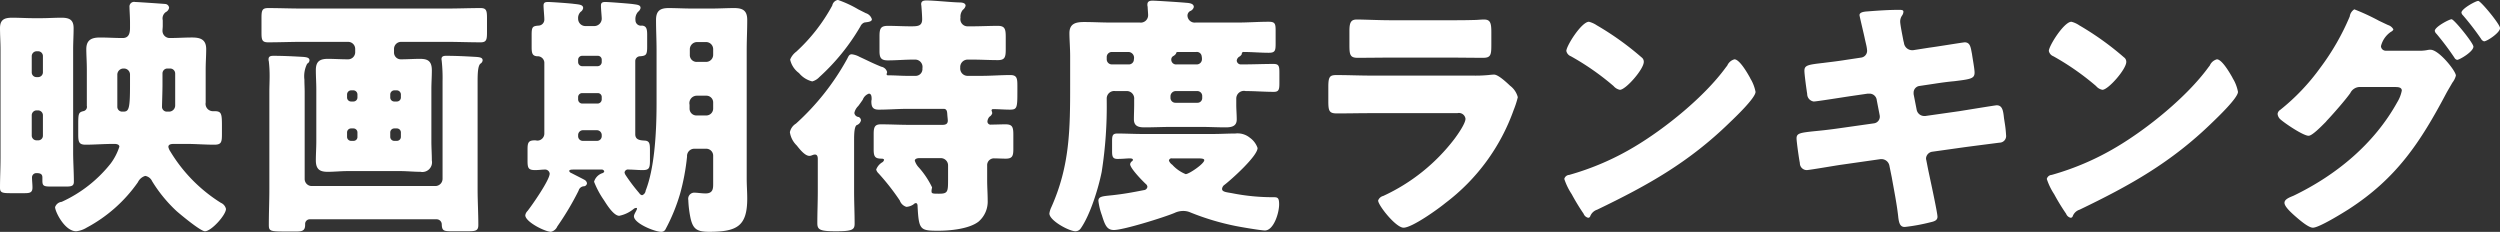 <svg xmlns="http://www.w3.org/2000/svg" width="378.03" height="35.06" viewBox="0 0 378.03 35.06">
  <rect x="0" y="0" width="378.03" height="35.06" fill="#333333" stroke="none"/>
  <defs>
    <style>
      .cls-1 {
        fill: #fff;
        fill-rule: evenodd;
      }
    </style>
  </defs>
  <path id="映画期待度ランキング" class="cls-1" d="M1202.58,1182.9a0.743,0.743,0,0,1,.73-0.77h0.23a0.743,0.743,0,0,1,.73.77v3.03a0.7,0.7,0,0,1-.73.73h-0.23a0.721,0.721,0,0,1-.73-0.73v-3.03Zm0-8.98a0.748,0.748,0,0,1,.73-0.73h0.23a0.728,0.728,0,0,1,.73.73v2.45a0.728,0.728,0,0,1-.73.73h-0.23a0.709,0.709,0,0,1-.73-0.73v-2.45Zm-4.72,15.47c0,1.5-.08,2.96-0.08,4.45,0,0.73.34,0.81,1.61,0.81h2.11c0.77,0,1.19-.08,1.19-0.85,0-.53-0.07-1.03-0.07-1.57a0.646,0.646,0,0,1,.69-0.61c0.46,0,.88.07,0.88,0.65v0.5c0,0.8.23,0.88,1.34,0.88h2.23c0.81,0,1.19-.08,1.19-0.73,0-1.5-.11-2.99-0.11-4.49v-15.51c0-1.08.07-2.15,0.07-3.23,0-1.27-.65-1.57-1.84-1.57-1.04,0-2.07.07-3.11,0.07h-1.07c-1.08,0-2.19-.07-3.27-0.07-1.19,0-1.84.3-1.84,1.57,0,1.08.08,2.15,0.08,3.23v16.47Zm25.64-13.59a0.762,0.762,0,0,1,.77.76v4.84a0.931,0.931,0,0,1-.92.92h-0.31a0.728,0.728,0,0,1-.76-0.8c0-.39.07-2.31,0.07-3.23v-1.73a0.743,0.743,0,0,1,.77-0.76h0.38Zm-6.98,0a0.911,0.911,0,0,1,.92.92v1.53c0,3.61-.16,4.07-1,4.07h-0.19a0.728,0.728,0,0,1-.73-0.73v-4.87a0.931,0.931,0,0,1,.92-0.92h0.08Zm9.4,11.4c1.42,0,2.85.12,4.27,0.12,1.07,0,1.15-.39,1.15-1.62v-1.26c0-1.85-.08-2.19-1.15-2.19h-0.31a1.113,1.113,0,0,1-1-1.31v-4.99c0-1.04.08-2.07,0.08-3.07,0-1.46-.85-1.77-2.15-1.77-1.12,0-2.23.08-3.34,0.08a1.091,1.091,0,0,1-1.12-1.11c0-.23.04-0.47,0.04-0.7v-0.88a1.178,1.178,0,0,1,.46-1.23,0.924,0.924,0,0,0,.5-0.65,0.627,0.627,0,0,0-.61-0.58c-0.27-.03-4.23-0.3-4.53-0.3a0.7,0.7,0,0,0-.85.76c0,0.43.08,1.5,0.08,2.35v0.76c0,0.77-.12,1.58-1.12,1.58-1.15,0-2.26-.08-3.41-0.08-1.27,0-2.08.35-2.08,1.77,0,0.88.08,1.88,0.08,3.07v5.49a0.66,0.66,0,0,1-.54.81c-0.76.19-.76,0.42-0.76,2.3v1.15c0,1.16.07,1.62,1.11,1.62,1.34,0,2.69-.12,4.38-0.12,0.19,0,.73.04,0.73,0.42a8.777,8.777,0,0,1-1.31,2.54,20.055,20.055,0,0,1-7.41,5.8,1.187,1.187,0,0,0-1,.8c0,0.69,1.46,3.65,3.19,3.65a3.819,3.819,0,0,0,1.57-.54,22.181,22.181,0,0,0,7.76-6.87,1.806,1.806,0,0,1,1.11-.96,1.382,1.382,0,0,1,1.04.8,21.446,21.446,0,0,0,3.72,4.54c0.66,0.57,3.61,3.03,4.27,3.03,0.96,0,3.18-2.46,3.18-3.38a1.317,1.317,0,0,0-.77-0.92,23.414,23.414,0,0,1-7.64-7.76,1.886,1.886,0,0,1-.3-0.69c0-.42.46-0.46,0.92-0.46h1.76Zm17.93-7.95c0-.5-0.04-1.15-0.04-1.76a4.188,4.188,0,0,1,.42-2.42,0.619,0.619,0,0,0,.35-0.5c0-.42-0.43-0.5-1.19-0.54-1.39-.08-2.88-0.15-4.27-0.15-0.34,0-.73.04-0.73,0.5a0.909,0.909,0,0,0,.04.34,19.464,19.464,0,0,1,.12,2.27c0,0.76-.04,1.57-0.04,2.26v14.79c0,1.8-.08,3.57-0.08,5.37,0,1,.16,1.04,2.73,1.04h1.46c0.92,0,1.3-.19,1.3-1v-0.19a0.7,0.7,0,0,1,.73-0.66h19.2a0.779,0.779,0,0,1,.73.81c0.04,0.92.31,1,1.5,1h2.38c1.27,0,1.65-.08,1.65-0.96,0-1.81-.11-3.61-0.11-5.41v-16.21c0-1.19.03-2.42,0.42-2.76a0.662,0.662,0,0,0,.34-0.5c0-.42-0.38-0.5-1.26-0.54-1.35-.08-2.85-0.15-4.19-0.15-0.34,0-.77,0-0.77.5,0,0.11.04,0.26,0.04,0.34a24.349,24.349,0,0,1,.12,3.03v14.75a1.093,1.093,0,0,1-1.08,1.07h-18.7a1.065,1.065,0,0,1-1.07-1.07v-13.25Zm7.02,1.54a0.607,0.607,0,0,1-.61-0.62v-0.46a0.633,0.633,0,0,1,.61-0.61h0.35a0.633,0.633,0,0,1,.61.61v0.46a0.608,0.608,0,0,1-.61.62h-0.35Zm0.96,5.34a0.583,0.583,0,0,1-.61.61h-0.35a0.606,0.606,0,0,1-.61-0.61v-0.66a0.606,0.606,0,0,1,.61-0.61h0.35a0.606,0.606,0,0,1,.61.61v0.66Zm5.95-1.27a0.608,0.608,0,0,1,.62.61v0.66a0.608,0.608,0,0,1-.62.61h-0.38a0.606,0.606,0,0,1-.61-0.61v-0.66a0.606,0.606,0,0,1,.61-0.61h0.38Zm-0.99-5.15a0.633,0.633,0,0,1,.61-0.61h0.38a0.635,0.635,0,0,1,.62.61v0.46a0.611,0.611,0,0,1-.62.62h-0.38a0.608,0.608,0,0,1-.61-0.62v-0.46Zm-5.3-6.33a1.081,1.081,0,0,1-1.15,1.03c-1,0-2-.07-3-0.07-1.23,0-1.8.42-1.8,1.69,0,1,.07,1.96.07,2.92v7.83c0,1-.07,1.96-0.07,2.92,0,1.42.69,1.72,1.8,1.72,1,0,2-.11,3-0.11h7.94c1.04,0,2.04.11,3.08,0.11a1.463,1.463,0,0,0,1.72-1.72c0-.96-0.07-1.92-0.07-2.92v-7.83c0-.96.07-1.92,0.07-2.88,0-1.46-.69-1.73-1.8-1.73-0.96,0-1.88.07-2.84,0.07a1.026,1.026,0,0,1-1.08-1.07v-0.5a1.067,1.067,0,0,1,1.08-1.07h6.95c1.69,0,3.38.07,5.07,0.07,0.88,0,.96-0.42.96-1.5v-2.15c0-1.11-.08-1.53-0.96-1.53-1.69,0-3.38.07-5.07,0.07h-22.04c-1.65,0-3.34-.07-5.03-0.07-0.92,0-1,.38-1,1.53v2.15c0,1.12.08,1.5,1,1.5,1.69,0,3.38-.07,5.03-0.07h7.06a1.067,1.067,0,0,1,1.08,1.07v0.54Zm42.35,1.3a0.723,0.723,0,0,1,.72-0.73c0.93-.07,1.08-0.23,1.08-1.46v-1.8c0-.88-0.12-1.34-0.81-1.38a0.817,0.817,0,0,1-.96-0.81,1.624,1.624,0,0,1,.39-1.27,1.007,1.007,0,0,0,.38-0.57c0-.46-0.38-0.5-1.3-0.62-0.58-.07-3.54-0.3-4-0.3-0.42,0-.69.07-0.69,0.53,0,0.58.12,1.66,0.12,2a1.129,1.129,0,0,1-1.08,1.11h-1.42a1.1,1.1,0,0,1-1.07-1.11,1.3,1.3,0,0,1,.38-1.04,0.839,0.839,0,0,0,.38-0.57c0-.54-0.65-0.54-1.53-0.65-0.62-.08-3.3-0.27-3.77-0.27-0.42,0-.69.07-0.69,0.53,0,0.5.12,1.62,0.12,2.12a0.9,0.9,0,0,1-.85.92c-0.92.07-1.07,0.19-1.07,1.38v1.88c0,0.92.11,1.31,0.81,1.38a1.014,1.014,0,0,1,1.11.93v10.71a1.068,1.068,0,0,1-1,1.11c-0.15,0-.31-0.04-0.42-0.04-1,0-1.12.35-1.12,1.39v1.69c0,1.11.12,1.42,1.16,1.42,0.53,0,1.03-.08,1.42-0.08a0.7,0.7,0,0,1,.77.61c0,0.96-2.65,4.76-3.35,5.65a1.154,1.154,0,0,0-.34.65c0,1,2.99,2.5,3.88,2.5a1.375,1.375,0,0,0,.96-0.81,42.853,42.853,0,0,0,3.22-5.41,0.877,0.877,0,0,1,.77-0.66,0.5,0.5,0,0,0,.5-0.46,0.731,0.731,0,0,0-.42-0.54c-0.42-.23-1.19-0.61-1.92-0.99a0.562,0.562,0,0,1-.35-0.31c0-.23.39-0.23,0.65-0.23h4.23a0.39,0.39,0,0,1,.42.27,0.377,0.377,0,0,1-.27.27,1.946,1.946,0,0,0-1.27,1.3,13.464,13.464,0,0,0,1.5,2.8c0.42,0.66,1.46,2.35,2.31,2.35a4.972,4.972,0,0,0,2.18-1.04,0.664,0.664,0,0,1,.39-0.15,0.093,0.093,0,0,1,.11.11c0,0.23-.46.81-0.46,1.15,0,1.08,3.15,2.35,4.11,2.35a0.7,0.7,0,0,0,.69-0.43,27.659,27.659,0,0,0,2.19-5.37,33.541,33.541,0,0,0,1.04-5.57,1.1,1.1,0,0,1,1.11-1.19h1.77a1.049,1.049,0,0,1,1.07,1.08v4.18c0,0.73,0,1.5-1.15,1.5-0.54,0-1.3-.12-1.76-0.12a0.933,0.933,0,0,0-.85,1.12,16.241,16.241,0,0,0,.35,2.8c0.38,1.61.99,2,2.8,2,4.22,0,5.76-.85,5.76-5.03,0-1-.08-2-0.08-3v-19.47c0-1.49.08-2.99,0.08-4.53,0-1.38-.62-1.8-1.96-1.8-1.15,0-2.27.07-3.42,0.07h-3.03c-1.15,0-2.34-.07-3.49-0.07-1.31,0-1.89.46-1.89,1.8,0,1.54.08,3.04,0.08,4.53v8.07c0,4.95-.38,9.98-1.65,13.21a0.814,0.814,0,0,1-.54.69,0.647,0.647,0,0,1-.42-0.31,26.463,26.463,0,0,1-2.04-2.69,1.23,1.23,0,0,1-.19-0.42,0.513,0.513,0,0,1,.62-0.46c0.69,0,1.38.08,2.11,0.08,0.96,0,1.11-.27,1.11-1.42v-1.58c0-.96-0.04-1.42-0.8-1.46-0.7-.04-1.42-0.11-1.42-0.96v-11.06Zm9.33,0.12a1.029,1.029,0,0,1-1.08-1.08v-0.84a1.1,1.1,0,0,1,1.08-1.08h1.38a1.073,1.073,0,0,1,1.07,1.08v0.84a1.073,1.073,0,0,1-1.07,1.08h-1.38Zm1.38,5.11a1.024,1.024,0,0,1,1.07,1.07v0.85a1.047,1.047,0,0,1-1.07,1.07h-1.46a1.033,1.033,0,0,1-1.04-1.04v-0.57a1.127,1.127,0,0,1,1.12-1.38h1.38Zm-16.4-6.03a0.585,0.585,0,0,1,.62.61v0.35a0.635,0.635,0,0,1-.62.61h-2.34a0.626,0.626,0,0,1-.61-0.61v-0.35a0.6,0.6,0,0,1,.61-0.61h2.34Zm-2.22,12.86a0.7,0.7,0,0,1-.73-0.73v-0.11a0.731,0.731,0,0,1,.73-0.77h2.11a0.737,0.737,0,0,1,.73.77v0.11a0.709,0.709,0,0,1-.73.73h-2.11Zm2.22-7.22a0.588,0.588,0,0,1,.62.62v0.34a0.636,0.636,0,0,1-.62.62h-2.34a0.627,0.627,0,0,1-.61-0.62v-0.34a0.6,0.6,0,0,1,.61-0.62h2.34Zm52.99,13.13c0,1.77-.04,2.08-1.34,2.08-0.93,0-1.16,0-1.16-.35a1.231,1.231,0,0,1,.04-0.38c0-.08.04-0.16,0.04-0.23a12.954,12.954,0,0,0-1.96-2.96,2.665,2.665,0,0,1-.65-1.07c0-.31.42-0.39,0.69-0.39h3.26a1.1,1.1,0,0,1,1.08,1.08v2.22Zm2.99-15.74a1.114,1.114,0,0,1-1.15-1.23,1.129,1.129,0,0,1,1.12-1.23h0.65c1.3,0,2.61.08,3.92,0.08,1.07,0,1.19-.46,1.19-1.65v-1.84c0-1.19-.12-1.69-1.19-1.69-1.31,0-2.62.07-3.92,0.07h-0.73a1.079,1.079,0,0,1-1-1.3,1.6,1.6,0,0,1,.35-1.19,1.1,1.1,0,0,0,.42-0.62c0-.46-0.62-0.5-0.96-0.5-1.27-.03-3.76-0.3-4.95-0.3-0.43,0-.81.07-0.81,0.57,0,0.08.04,0.23,0.04,0.35,0.04,0.46.11,1.46,0.11,1.92,0,1.03-.65,1.07-1.69,1.07-1.15,0-2.34-.07-3.49-0.07-1.11,0-1.27.42-1.27,1.61v2.19c0,1.03.23,1.42,1.27,1.42,1.27,0,2.57-.12,3.84-0.12h0.27a1.111,1.111,0,0,1,1.11,1.31,1.036,1.036,0,0,1-1.11,1.15h-1.19c-0.92,0-1.88-.08-2.81-0.08-0.19,0-.3,0-0.3-0.19,0-.08.07-0.19,0.07-0.31a1.1,1.1,0,0,0-.88-0.8c-1.57-.65-1.88-0.85-3.3-1.5a3.248,3.248,0,0,0-1.15-.38c-0.43,0-.5.3-0.73,0.73a37.478,37.478,0,0,1-7.72,9.75,1.991,1.991,0,0,0-.92,1.3,3.493,3.493,0,0,0,1.03,2c0.43,0.54,1.23,1.58,1.92,1.58,0.35,0,.5-0.2.85-0.2s0.42,0.35.42,0.66v4.95c0,1.57-.07,3.15-0.07,4.76,0,1,.38,1.23,2.8,1.23,2.49,0,2.84-.23,2.84-1.15,0-1.62-.08-3.23-0.08-4.84v-7.83c0-.93.04-2,0.39-2.23a0.973,0.973,0,0,0,.65-0.73,0.589,0.589,0,0,0-.35-0.5,0.7,0.7,0,0,1-.65-0.61,2.014,2.014,0,0,1,.58-1.04c0.27-.35.5-0.69,0.69-0.96a1.532,1.532,0,0,1,.92-0.92c0.42,0,.42.54,0.42,0.84,0,0.12-.04.19-0.04,0.31,0,0.84.2,1.27,1.12,1.27,1.46,0,2.88-.12,4.3-0.12h5.53c0.53,0,.5.58,0.53,0.77,0,0.19.08,0.81,0.08,1,0,0.5-.31.65-0.81,0.65h-4.99c-1.46,0-2.88-.08-4.34-0.08-0.92,0-1.07.46-1.07,1.46v2.35c0,1.11.23,1.38,1.23,1.38,0.11,0,.34.04,0.34,0.19a0.6,0.6,0,0,1-.3.38,2.162,2.162,0,0,0-.89,1.08,1.232,1.232,0,0,0,.35.57,34.921,34.921,0,0,1,3.22,4.11,1.523,1.523,0,0,0,1,.96,2.162,2.162,0,0,0,1.08-.38,0.583,0.583,0,0,1,.34-0.19c0.27,0,.27.38,0.27,0.53,0.19,3.54.39,3.65,3.15,3.65,1.77,0,4.65-.27,6.07-1.38a3.985,3.985,0,0,0,1.38-3.19c0-1-.08-2.03-0.08-3.07v-2.23a1.022,1.022,0,0,1,1.12-1.07c0.53,0,1.11.04,1.69,0.04,0.99,0,1.15-.39,1.15-1.46v-2.11c0-1.19-.12-1.62-1.19-1.62-0.69,0-1.42.04-2.15,0.04a0.479,0.479,0,0,1-.58-0.46,1.208,1.208,0,0,1,.31-0.73,0.892,0.892,0,0,0,.42-0.54,2.184,2.184,0,0,0-.11-0.42,0.214,0.214,0,0,1,.23-0.19c0.84,0,1.69.08,2.53,0.08,1.08,0,1.15-.23,1.15-2.61v-1c0-1.12-.07-1.62-1.07-1.62-1.46,0-2.88.12-4.34,0.12h-2.08Zm-16.58-10.06a16.684,16.684,0,0,0-3.07-1.42,1.052,1.052,0,0,0-.85.84,26.678,26.678,0,0,1-5.45,6.99,2.734,2.734,0,0,0-.92,1.19,3.435,3.435,0,0,0,1.34,2.04,3.734,3.734,0,0,0,2,1.26,2.284,2.284,0,0,0,1.07-.65,32.12,32.12,0,0,0,6.22-7.68,1.074,1.074,0,0,1,.58-0.57c0.42-.08,1.15-0.08,1.15-0.5a1.388,1.388,0,0,0-.92-0.92Zm51.37,22.54c0.57,0,.96.04,0.96,0.27,0,0.54-2.31,2.11-2.81,2.11a5.526,5.526,0,0,1-2.03-1.42,1.351,1.351,0,0,1-.5-0.61,0.379,0.379,0,0,1,.46-0.35h3.92Zm-8.37-3.69c-1.27,0-2.54-.07-3.8-0.07-0.73,0-.81.3-0.81,1.19v1.46c0,0.8.08,1.19,0.81,1.19,0.8,0,1.42-.08,1.8-0.08,0.35,0,.54.04,0.54,0.23a0.315,0.315,0,0,1-.12.19,0.644,0.644,0,0,0-.3.46c0,0.62,1.88,2.54,2.38,3a0.591,0.591,0,0,1,.23.42,0.578,0.578,0,0,1-.54.5c-1.73.34-2.96,0.57-4.76,0.77-1.38.15-2.11,0.15-2.11,0.84a9.682,9.682,0,0,0,.53,2.19c0.46,1.5.77,2.23,1.81,2.23,1.46,0,7.6-1.92,9.17-2.58a3.035,3.035,0,0,1,1.31-.3,2.63,2.63,0,0,1,1.11.23,38.354,38.354,0,0,0,6.76,2.03c0.77,0.16,3.88.69,4.49,0.69,1.31,0,2.15-2.61,2.15-3.95,0-1-.23-1.08-0.84-1.08a31.445,31.445,0,0,1-6.3-.61c-0.84-.15-1.49-0.19-1.49-0.65a0.844,0.844,0,0,1,.38-0.62c1.04-.8,4.99-4.34,4.99-5.56a3.147,3.147,0,0,0-1.15-1.54,2.93,2.93,0,0,0-2.23-.65c-1.11,0-2.22.07-3.34,0.07h-10.67Zm-2.19-12.4a0.872,0.872,0,0,1,.88,1.08,0.767,0.767,0,0,1-.84.8h-2.5a0.77,0.77,0,0,1-.77-0.77v-0.38a0.77,0.77,0,0,1,.77-0.73h2.46Zm10.29,0a0.737,0.737,0,0,1,.84.65,1.993,1.993,0,0,1,.04.46,0.788,0.788,0,0,1-.84.77h-3a0.718,0.718,0,0,1-.8-0.73,0.593,0.593,0,0,1,.3-0.53,1.1,1.1,0,0,0,.43-0.39c0.03-.19.07-0.23,0.38-0.23h2.65Zm0.19,5.91a0.743,0.743,0,0,1,.73.77v0.27a0.709,0.709,0,0,1-.73.73h-3.3a0.743,0.743,0,0,1-.77-0.73v-0.27a0.806,0.806,0,0,1,.81-0.77h3.26Zm-10.75,0a1.119,1.119,0,0,1,1.19,1.23v0.81c0,0.77-.04,1.5-0.04,2.23,0,1.03.69,1.22,1.58,1.22,1.42,0,2.84-.07,4.26-0.07h4.22c1.27,0,2.54.07,3.8,0.07,0.89,0,1.69-.15,1.69-1.19,0-.76-0.07-1.49-0.07-2.26v-0.85a1.163,1.163,0,0,1,1.42-1.19c1.42,0,2.84.12,4.26,0.12,0.77,0,.84-0.38.84-1.34v-1.54c0-1-.07-1.34-0.88-1.34-1.57,0-3.11.07-4.68,0.07h-0.2a0.624,0.624,0,0,1-.69-0.57,0.787,0.787,0,0,1,.35-0.58,0.947,0.947,0,0,0,.42-0.42,0.261,0.261,0,0,1,.31-0.31c1.23,0,2.49.12,3.76,0.12,0.96,0,1.04-.31,1.04-1.39v-1.95c0-1.04-.08-1.35-1.04-1.35-1.57,0-3.15.12-4.72,0.12h-6.34a1.091,1.091,0,0,1-1.23-1.04,0.8,0.8,0,0,1,.39-0.69,0.88,0.88,0,0,0,.57-0.62c0-.61-0.88-0.61-1.3-0.65-0.69-.07-4.42-0.31-4.92-0.31-0.42,0-.8.08-0.8,0.58a1.048,1.048,0,0,0,.04.35c0,0.23.07,1.03,0.07,1.26a1.114,1.114,0,0,1-1.27,1.12h-4.37c-1.35,0-2.69-.08-4.03-0.08-1.27,0-2.23.23-2.23,1.69,0,0.96.11,2.19,0.11,3.53v4.19c0,6.76-.03,12.28-2.84,18.58a3.229,3.229,0,0,0-.3.96c0,1.08,2.99,2.69,3.95,2.69a0.994,0.994,0,0,0,.81-0.46c1.42-2.04,2.65-6.03,3.15-8.53a64.047,64.047,0,0,0,.76-10.82v-0.23a1.128,1.128,0,0,1,1.27-1.16h1.69Zm40-10.71c-1.88,0-4-.11-5.15-0.11-0.88,0-1.11.46-1.11,1.72v2.12c0,1.45.08,1.95,1.23,1.95,1.69,0,3.38-.03,5.03-0.03h8.94c1.65,0,3.34.03,5.03,0.03,1.19,0,1.23-.5,1.23-2.07v-1.8c0-1.39-.15-1.92-1.11-1.92-0.5,0-1,.07-1.5.07-1.23.04-2.46,0.04-3.65,0.04h-8.94Zm-2.92,8.37c-1.77,0-3.53-.08-5.3-0.08-1,0-1.23.24-1.23,1.77v2.19c0,1.5.15,1.84,1.31,1.84,1.69,0,3.38-.04,5.1-0.04h13.1a1,1,0,0,1,1.23.85c0,0.73-1.23,2.46-1.69,3.07a28.57,28.57,0,0,1-10.75,8.6,1.1,1.1,0,0,0-.77.69c0,0.73,2.68,4.11,3.84,4.11,1.3,0,5.26-2.84,6.37-3.76a30.355,30.355,0,0,0,10.29-14.05,13.735,13.735,0,0,0,.62-1.92,3.152,3.152,0,0,0-1.16-1.73c-0.53-.5-1.8-1.69-2.42-1.69-0.26,0-.61.04-0.88,0.07a21.837,21.837,0,0,1-2.53.08h-15.13Zm32.88-8.14c-1.12,0-3.42,3.65-3.42,4.42a1.1,1.1,0,0,0,.69.8,39.421,39.421,0,0,1,6.45,4.5,1.684,1.684,0,0,0,.96.57c0.88,0,3.61-3.11,3.61-4.22a0.809,0.809,0,0,0-.34-0.69,43.945,43.945,0,0,0-6.76-4.84A3.892,3.892,0,0,0,1438.05,1168.73Zm22,5.68a1.645,1.645,0,0,0-1.08.93c-0.07.11-.15,0.19-0.23,0.3-3.22,4.42-9.14,9.22-13.86,12.02a40.5,40.5,0,0,1-9.83,4.23,0.806,0.806,0,0,0-.73.61,9.708,9.708,0,0,0,1.12,2.3,32.464,32.464,0,0,0,1.8,2.96,0.973,0.973,0,0,0,.69.61,0.327,0.327,0,0,0,.31-0.23,1.673,1.673,0,0,1,1.04-.99c7.67-3.69,13.86-7.15,20.04-13.17,0.81-.77,3.92-3.73,3.92-4.65a6.2,6.2,0,0,0-.66-1.81c-0.11-.15-0.15-0.3-0.23-0.42C1462.01,1176.49,1460.82,1174.41,1460.05,1174.41Zm16.88,0.08c-1.42.23-2.58,0.35-3.42,0.46-2.34.27-2.88,0.35-2.88,1.19,0,0.58.31,2.81,0.42,3.5a1.144,1.144,0,0,0,1,1.15c0.38,0,4.72-.69,5.53-0.81l2.61-.38h0.27a1.1,1.1,0,0,1,1.11,1l0.43,2.22a1.161,1.161,0,0,1,.03.27,1.016,1.016,0,0,1-.88,1l-5.72.81c-1.38.19-2.46,0.3-3.3,0.38-2.15.23-2.69,0.31-2.69,1.08,0,0.5.38,3.18,0.5,3.72a1.049,1.049,0,0,0,1.04,1.08c0.38,0,4.41-.7,5.22-0.81l5.95-.85h0.15a1.227,1.227,0,0,1,1.19,1.04l0.35,1.73c0.34,1.92.73,3.84,0.96,5.8,0.11,1.15.31,1.69,1,1.69a27.957,27.957,0,0,0,3.8-.69c0.5-.12,1.15-0.23,1.15-0.85,0-.65-1.19-6.07-1.42-7.18l-0.27-1.38a0.938,0.938,0,0,1-.04-0.31,1.1,1.1,0,0,1,.89-0.96l4.91-.69c0.58-.08,4.99-0.65,5.34-0.69a1,1,0,0,0,.96-1.15,15.918,15.918,0,0,0-.19-1.77l-0.12-.77c-0.12-1.11-.23-1.96-1.11-1.96-0.2,0-4.88.77-5.65,0.89l-5.14.73h-0.16a1.166,1.166,0,0,1-1.15-.96l-0.46-2.35v-0.19a1.021,1.021,0,0,1,.81-1.03l2.34-.35c1.23-.19,2.19-0.31,2.99-0.38,2.5-.31,3.08-0.39,3.08-1.31,0-.54-0.31-2.19-0.39-2.8-0.19-.92-0.23-1.77-1.11-1.77-0.19,0-4.65.73-5.38,0.81l-2.42.38h-0.15a1.249,1.249,0,0,1-1.23-1.11l-0.08-.31c-0.11-.61-0.49-2.42-0.49-2.92a1.571,1.571,0,0,1,.3-0.92,1.076,1.076,0,0,0,.19-0.57c0-.27-0.34-0.27-0.69-0.27-1.57,0-3.14.11-4.68,0.23-0.69.04-1.27,0.15-1.27,0.57,0,0.16.73,3.15,0.81,3.61l0.23,1a5.1,5.1,0,0,1,.11.77,1.039,1.039,0,0,1-.92,1.04Zm34.07-5.76c-1.11,0-3.41,3.65-3.41,4.42a1.1,1.1,0,0,0,.69.8,39.421,39.421,0,0,1,6.45,4.5,1.652,1.652,0,0,0,.96.57c0.88,0,3.61-3.11,3.61-4.22a0.818,0.818,0,0,0-.35-0.69,43.945,43.945,0,0,0-6.76-4.84A3.7,3.7,0,0,0,1511,1168.73Zm22,5.68a1.632,1.632,0,0,0-1.07.93c-0.08.11-.15,0.19-0.23,0.3-3.23,4.42-9.14,9.22-13.86,12.02a40.5,40.5,0,0,1-9.83,4.23,0.806,0.806,0,0,0-.73.61,9.652,9.652,0,0,0,1.11,2.3,32.58,32.58,0,0,0,1.81,2.96,0.973,0.973,0,0,0,.69.61,0.337,0.337,0,0,0,.31-0.23,1.628,1.628,0,0,1,1.03-.99c7.68-3.69,13.86-7.15,20.05-13.17,0.8-.77,3.91-3.73,3.91-4.65a6.147,6.147,0,0,0-.65-1.81,3.682,3.682,0,0,1-.23-0.42C1534.96,1176.49,1533.77,1174.41,1533,1174.41Zm25.5-1.3a0.719,0.719,0,0,1-.69-0.69,3.667,3.667,0,0,1,1.54-2.19,0.614,0.614,0,0,0,.34-0.35,1.4,1.4,0,0,0-.8-0.65c-0.19-.08-0.73-0.34-1.38-0.65a33.529,33.529,0,0,0-3.73-1.73,1.528,1.528,0,0,0-.69,1.08,36.457,36.457,0,0,1-4.45,7.75,32.229,32.229,0,0,1-6.07,6.38,0.82,0.82,0,0,0-.39.61,1.25,1.25,0,0,0,.5.88c0.66,0.58,3.38,2.42,4.19,2.42,0.54,0,1.88-1.38,2.61-2.11a4.357,4.357,0,0,1,.31-0.35c0.92-.99,2.61-2.91,3.38-3.99a1.628,1.628,0,0,1,1.3-.92h5.49c0.46,0,1,.04,1,0.54a5.249,5.249,0,0,1-.69,1.76c-3.49,6.3-9.22,11.02-15.67,14.13-0.65.27-1.38,0.54-1.38,1.08,0,0.57,1,1.46,1.46,1.88,0.62,0.54,2.11,1.88,2.84,1.88,0.92,0,4.46-2.19,5.42-2.8,7.25-4.69,10.82-10.1,14.78-17.59,0.34-.61.65-1.11,0.88-1.53a2.876,2.876,0,0,0,.54-1.08c0-.69-2.57-3.91-3.84-3.91a1.583,1.583,0,0,0-.38.03,6,6,0,0,1-1.46.12h-4.96Zm14.02-7.53c-0.39,0-2.54,1.19-2.54,1.77a0.762,0.762,0,0,0,.24.42,41.007,41.007,0,0,1,2.72,3.53,0.753,0.753,0,0,0,.46.39c0.46,0,2.42-1.31,2.42-2C1575.82,1169.12,1572.9,1165.58,1572.52,1165.58Zm-4.03,2.77c-0.35,0-2.54,1.15-2.54,1.76a0.811,0.811,0,0,0,.27.46,41.8,41.8,0,0,1,2.69,3.58,0.613,0.613,0,0,0,.42.34c0.35,0,2.46-1.23,2.46-2C1571.79,1171.96,1568.87,1168.35,1568.49,1168.35Z" transform="translate(-1197.78 -1165.44)"/>
</svg>
